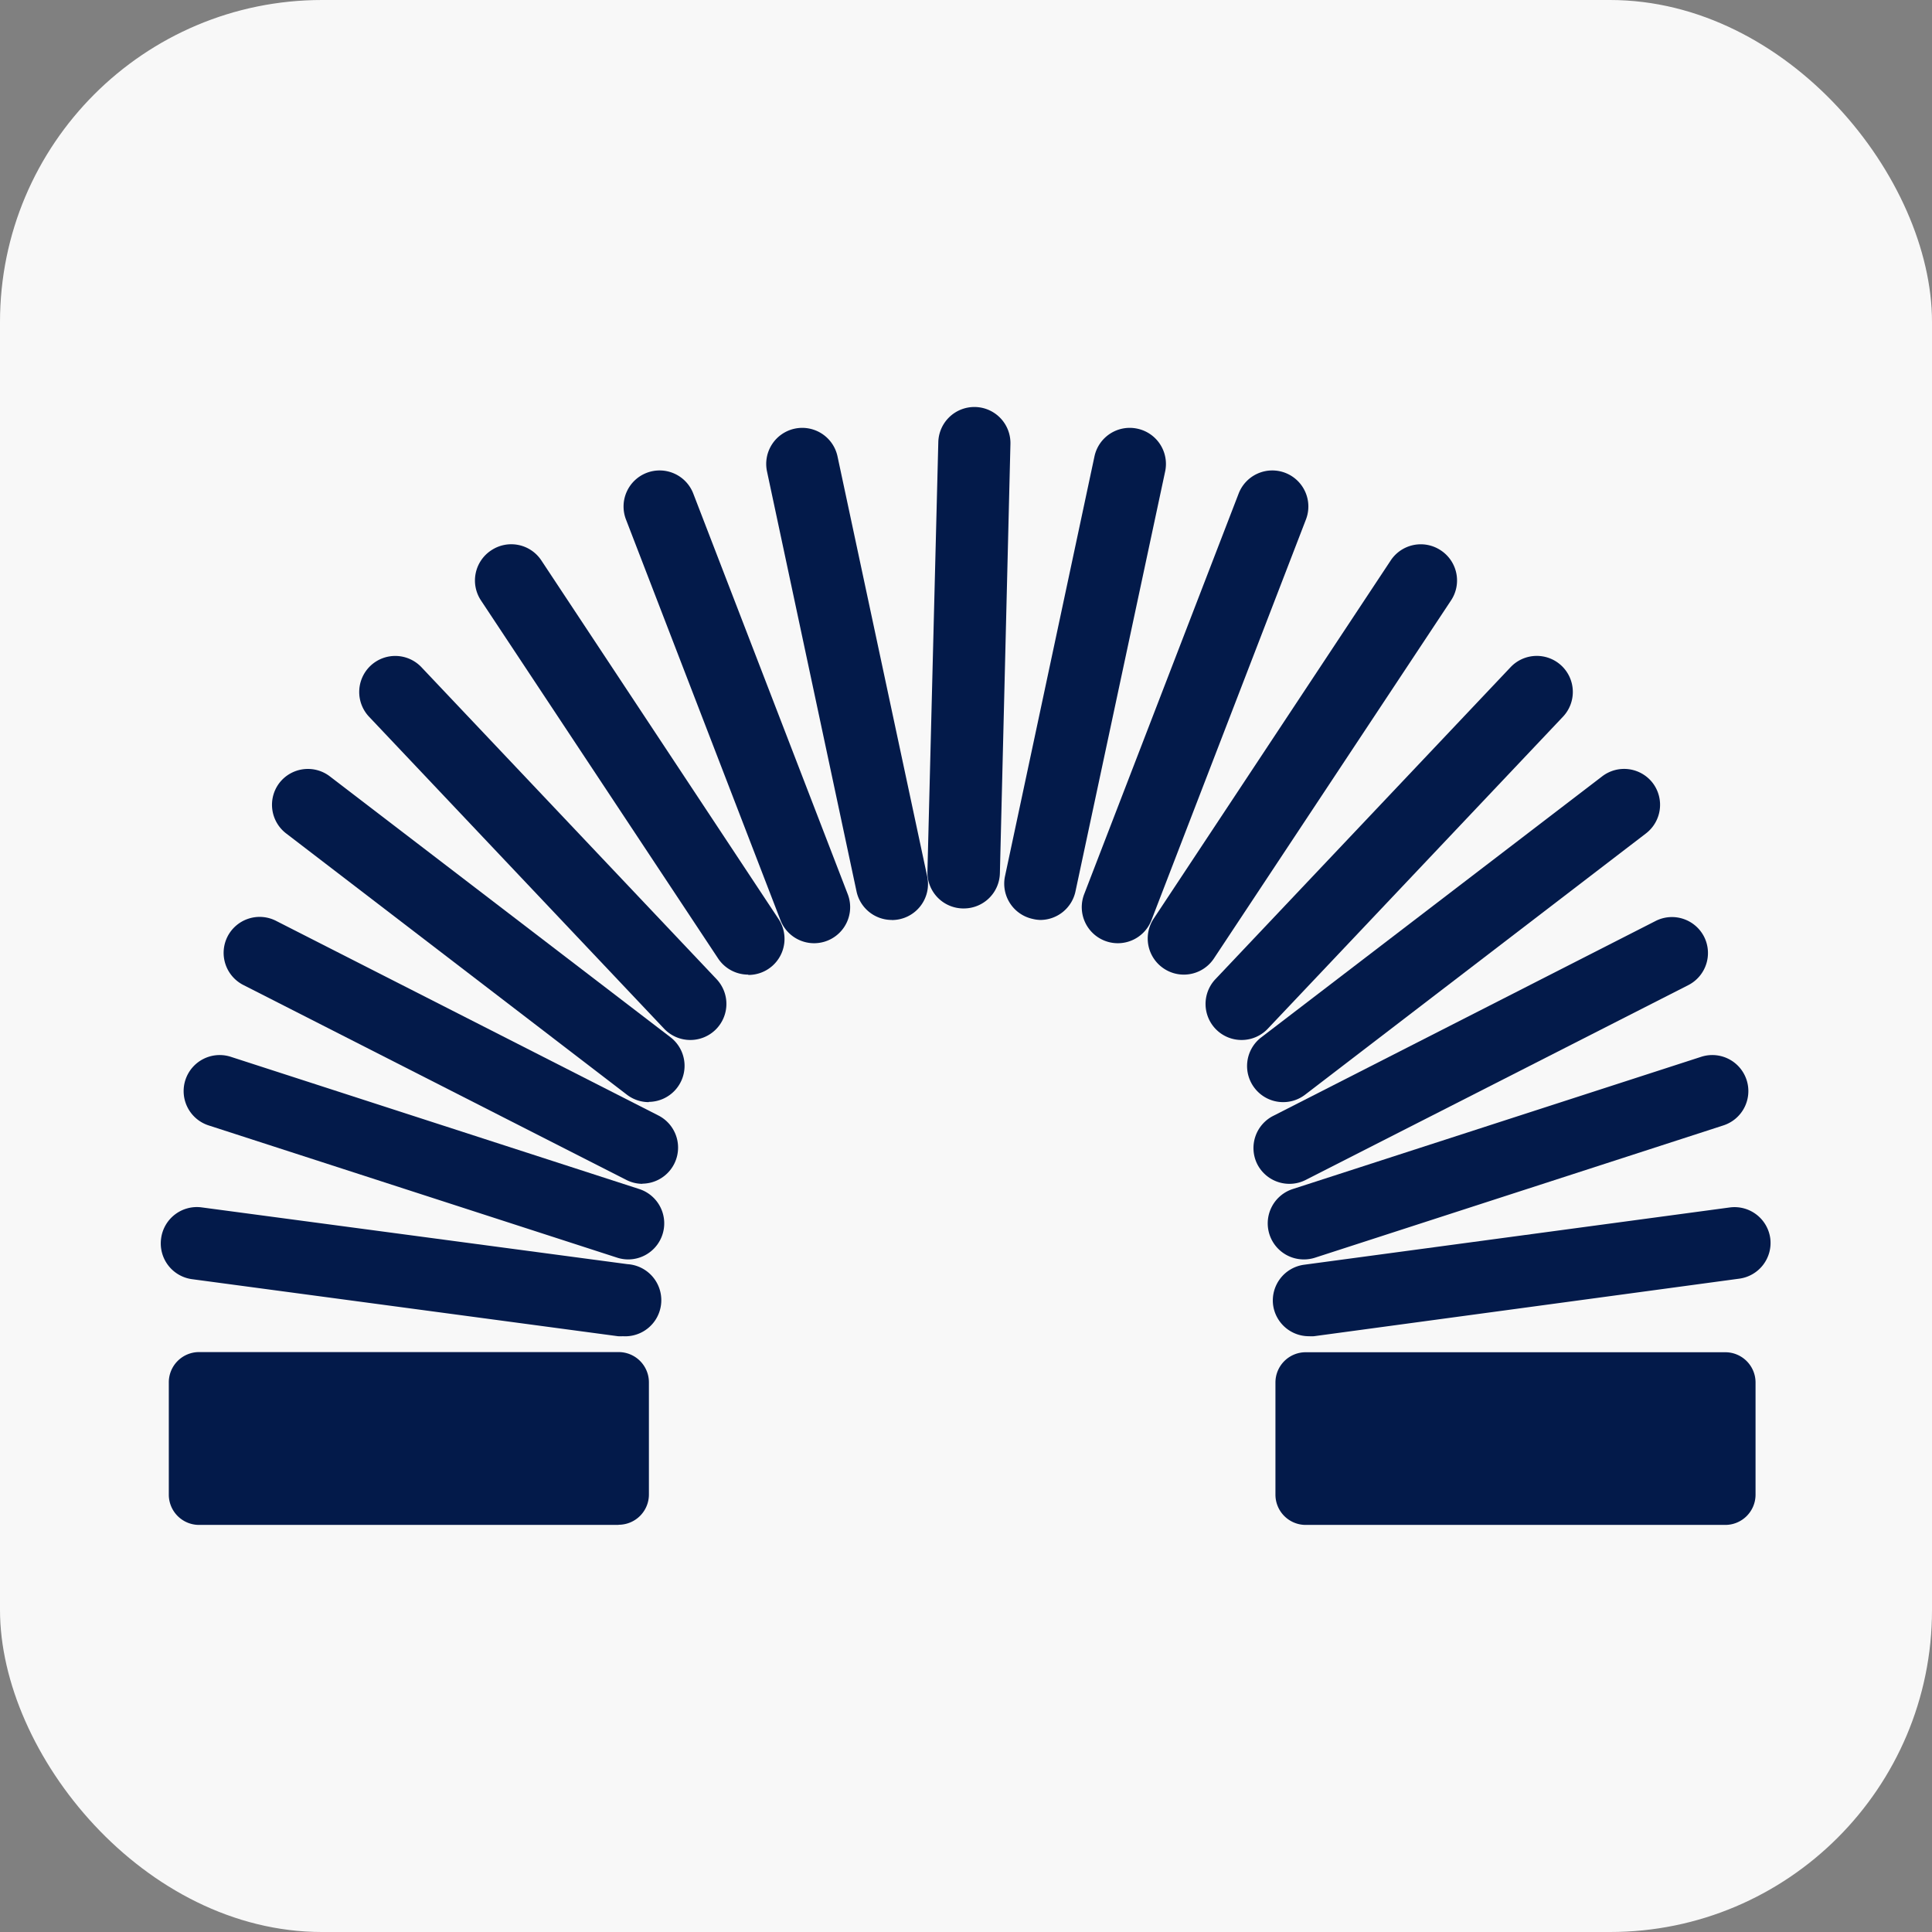 <svg height="24" viewBox="0 0 24 24" width="24" xmlns="http://www.w3.org/2000/svg"><rect x="0" y="0" width="24" height="24" fill="#808080" stroke="none"/><rect fill="#f8f8f8" height="24" rx="4" width="24"/><g fill="#031a4a"><path d="m5.588 102.147h-5.212a.376.376 0 0 1 -.376-.375v-1.393a.376.376 0 0 1 .376-.379h5.212a.376.376 0 0 1 .376.376v1.393a.376.376 0 0 1 -.376.376" transform="translate(2.097 -83.204)"/><path d="m126.362 102.147h-5.212a.376.376 0 0 1 -.376-.376v-1.393a.376.376 0 0 1 .376-.376h5.212a.376.376 0 0 1 .376.376v1.393a.376.376 0 0 1 -.376.376" transform="translate(-104.93 -83.204)"/><path d="m4.736.6a.452.452 0 0 1 -.06 0l-5.287-.708a.448.448 0 0 1 -.389-.503.448.448 0 0 1 .507-.389l5.288.705a.448.448 0 0 1 -.059.895z" transform="translate(3.001 15.999)"/><path d="m4.523 1.539a.448.448 0 0 1 -.138-.022l-5.075-1.643a.448.448 0 0 1 -.288-.564.448.448 0 0 1 .564-.288l5.075 1.643a.448.448 0 0 1 -.138.874z" transform="translate(3.281 14.106)"/><path d="m4.2 2.316a.446.446 0 0 1 -.2-.049l-4.755-2.42a.448.448 0 0 1 -.2-.6.448.448 0 0 1 .6-.2l4.754 2.42a.448.448 0 0 1 -.2.847z" transform="translate(3.78 12.39)"/><path d="m3.683 3.139a.446.446 0 0 1 -.272-.092l-4.235-3.247a.448.448 0 0 1 -.084-.624.448.448 0 0 1 .628-.084l4.236 3.244a.448.448 0 0 1 -.273.8z" transform="translate(4.377 10.552)"/><path d="m3.114 3.771a.447.447 0 0 1 -.326-.14l-3.665-3.875a.448.448 0 0 1 .017-.633.448.448 0 0 1 .633.017l3.666 3.875a.448.448 0 0 1 -.325.756z" transform="translate(5.462 9.148)"/><path d="m2.392 4.345a.448.448 0 0 1 -.374-.2l-2.944-4.445a.448.448 0 0 1 .126-.626.448.448 0 0 1 .622.126l2.943 4.449a.448.448 0 0 1 -.373.7z" transform="translate(6.903 7.762)"/><path d="m1.367 4.873a.448.448 0 0 1 -.418-.287l-1.919-4.977a.448.448 0 0 1 .257-.579.448.448 0 0 1 .579.257l1.919 4.977a.448.448 0 0 1 -.418.609z" transform="translate(8.746 6.844)"/><path d="m.56 5.113a.448.448 0 0 1 -.438-.355l-1.112-5.217a.448.448 0 0 1 .344-.531.448.448 0 0 1 .532.345l1.114 5.217a.448.448 0 0 1 -.439.542z" transform="translate(10.518 6.315)"/><path d="m-.552 5.229h-.011a.448.448 0 0 1 -.437-.46l.135-5.332a.448.448 0 0 1 .459-.437.448.448 0 0 1 .437.459l-.131 5.333a.448.448 0 0 1 -.452.437z" transform="translate(12.521 6.056)"/><path d="m-.553.6a.448.448 0 0 1 -.447-.388.448.448 0 0 1 .385-.5l5.291-.712a.448.448 0 0 1 .5.385.448.448 0 0 1 -.385.5l-5.284.715a.452.452 0 0 1 -.06 0z" transform="translate(16.815 15.999)"/><path d="m-.552 1.539a.448.448 0 0 1 -.426-.31.448.448 0 0 1 .288-.564l5.075-1.643a.448.448 0 0 1 .564.288.448.448 0 0 1 -.288.564l-5.075 1.644a.448.448 0 0 1 -.138.021z" transform="translate(16.748 14.106)"/><path d="m-.552 2.316a.448.448 0 0 1 -.4-.245.448.448 0 0 1 .2-.6l4.752-2.422a.448.448 0 0 1 .6.2.448.448 0 0 1 -.2.6l-4.749 2.418a.446.446 0 0 1 -.203.049z" transform="translate(16.57 12.39)"/><path d="m-.552 3.139a.447.447 0 0 1 -.356-.176.448.448 0 0 1 .083-.628l4.236-3.243a.448.448 0 0 1 .628.083.448.448 0 0 1 -.083.625l-4.236 3.247a.446.446 0 0 1 -.272.092z" transform="translate(16.492 10.552)"/><path d="m-.552 3.771a.446.446 0 0 1 -.308-.122.448.448 0 0 1 -.018-.633l3.667-3.876a.448.448 0 0 1 .633-.018.448.448 0 0 1 .018.633l-3.667 3.876a.447.447 0 0 1 -.325.14z" transform="translate(15.976 9.148)"/><path d="m-.552 4.345a.446.446 0 0 1 -.248-.075.448.448 0 0 1 -.126-.621l2.944-4.449a.448.448 0 0 1 .621-.126.448.448 0 0 1 .126.626l-2.943 4.444a.448.448 0 0 1 -.374.201z" transform="translate(15.258 7.762)"/><path d="m-.552 4.873a.447.447 0 0 1 -.161-.03.448.448 0 0 1 -.257-.579l1.919-4.977a.448.448 0 0 1 .579-.257.448.448 0 0 1 .257.579l-1.919 4.977a.448.448 0 0 1 -.418.287z" transform="translate(14.438 6.844)"/><path d="m-.552 5.113a.45.45 0 0 1 -.094-.013.448.448 0 0 1 -.344-.528l1.112-5.218a.448.448 0 0 1 .532-.344.448.448 0 0 1 .346.531l-1.114 5.217a.448.448 0 0 1 -.438.355z" transform="translate(13.474 6.315)"/></g></svg>